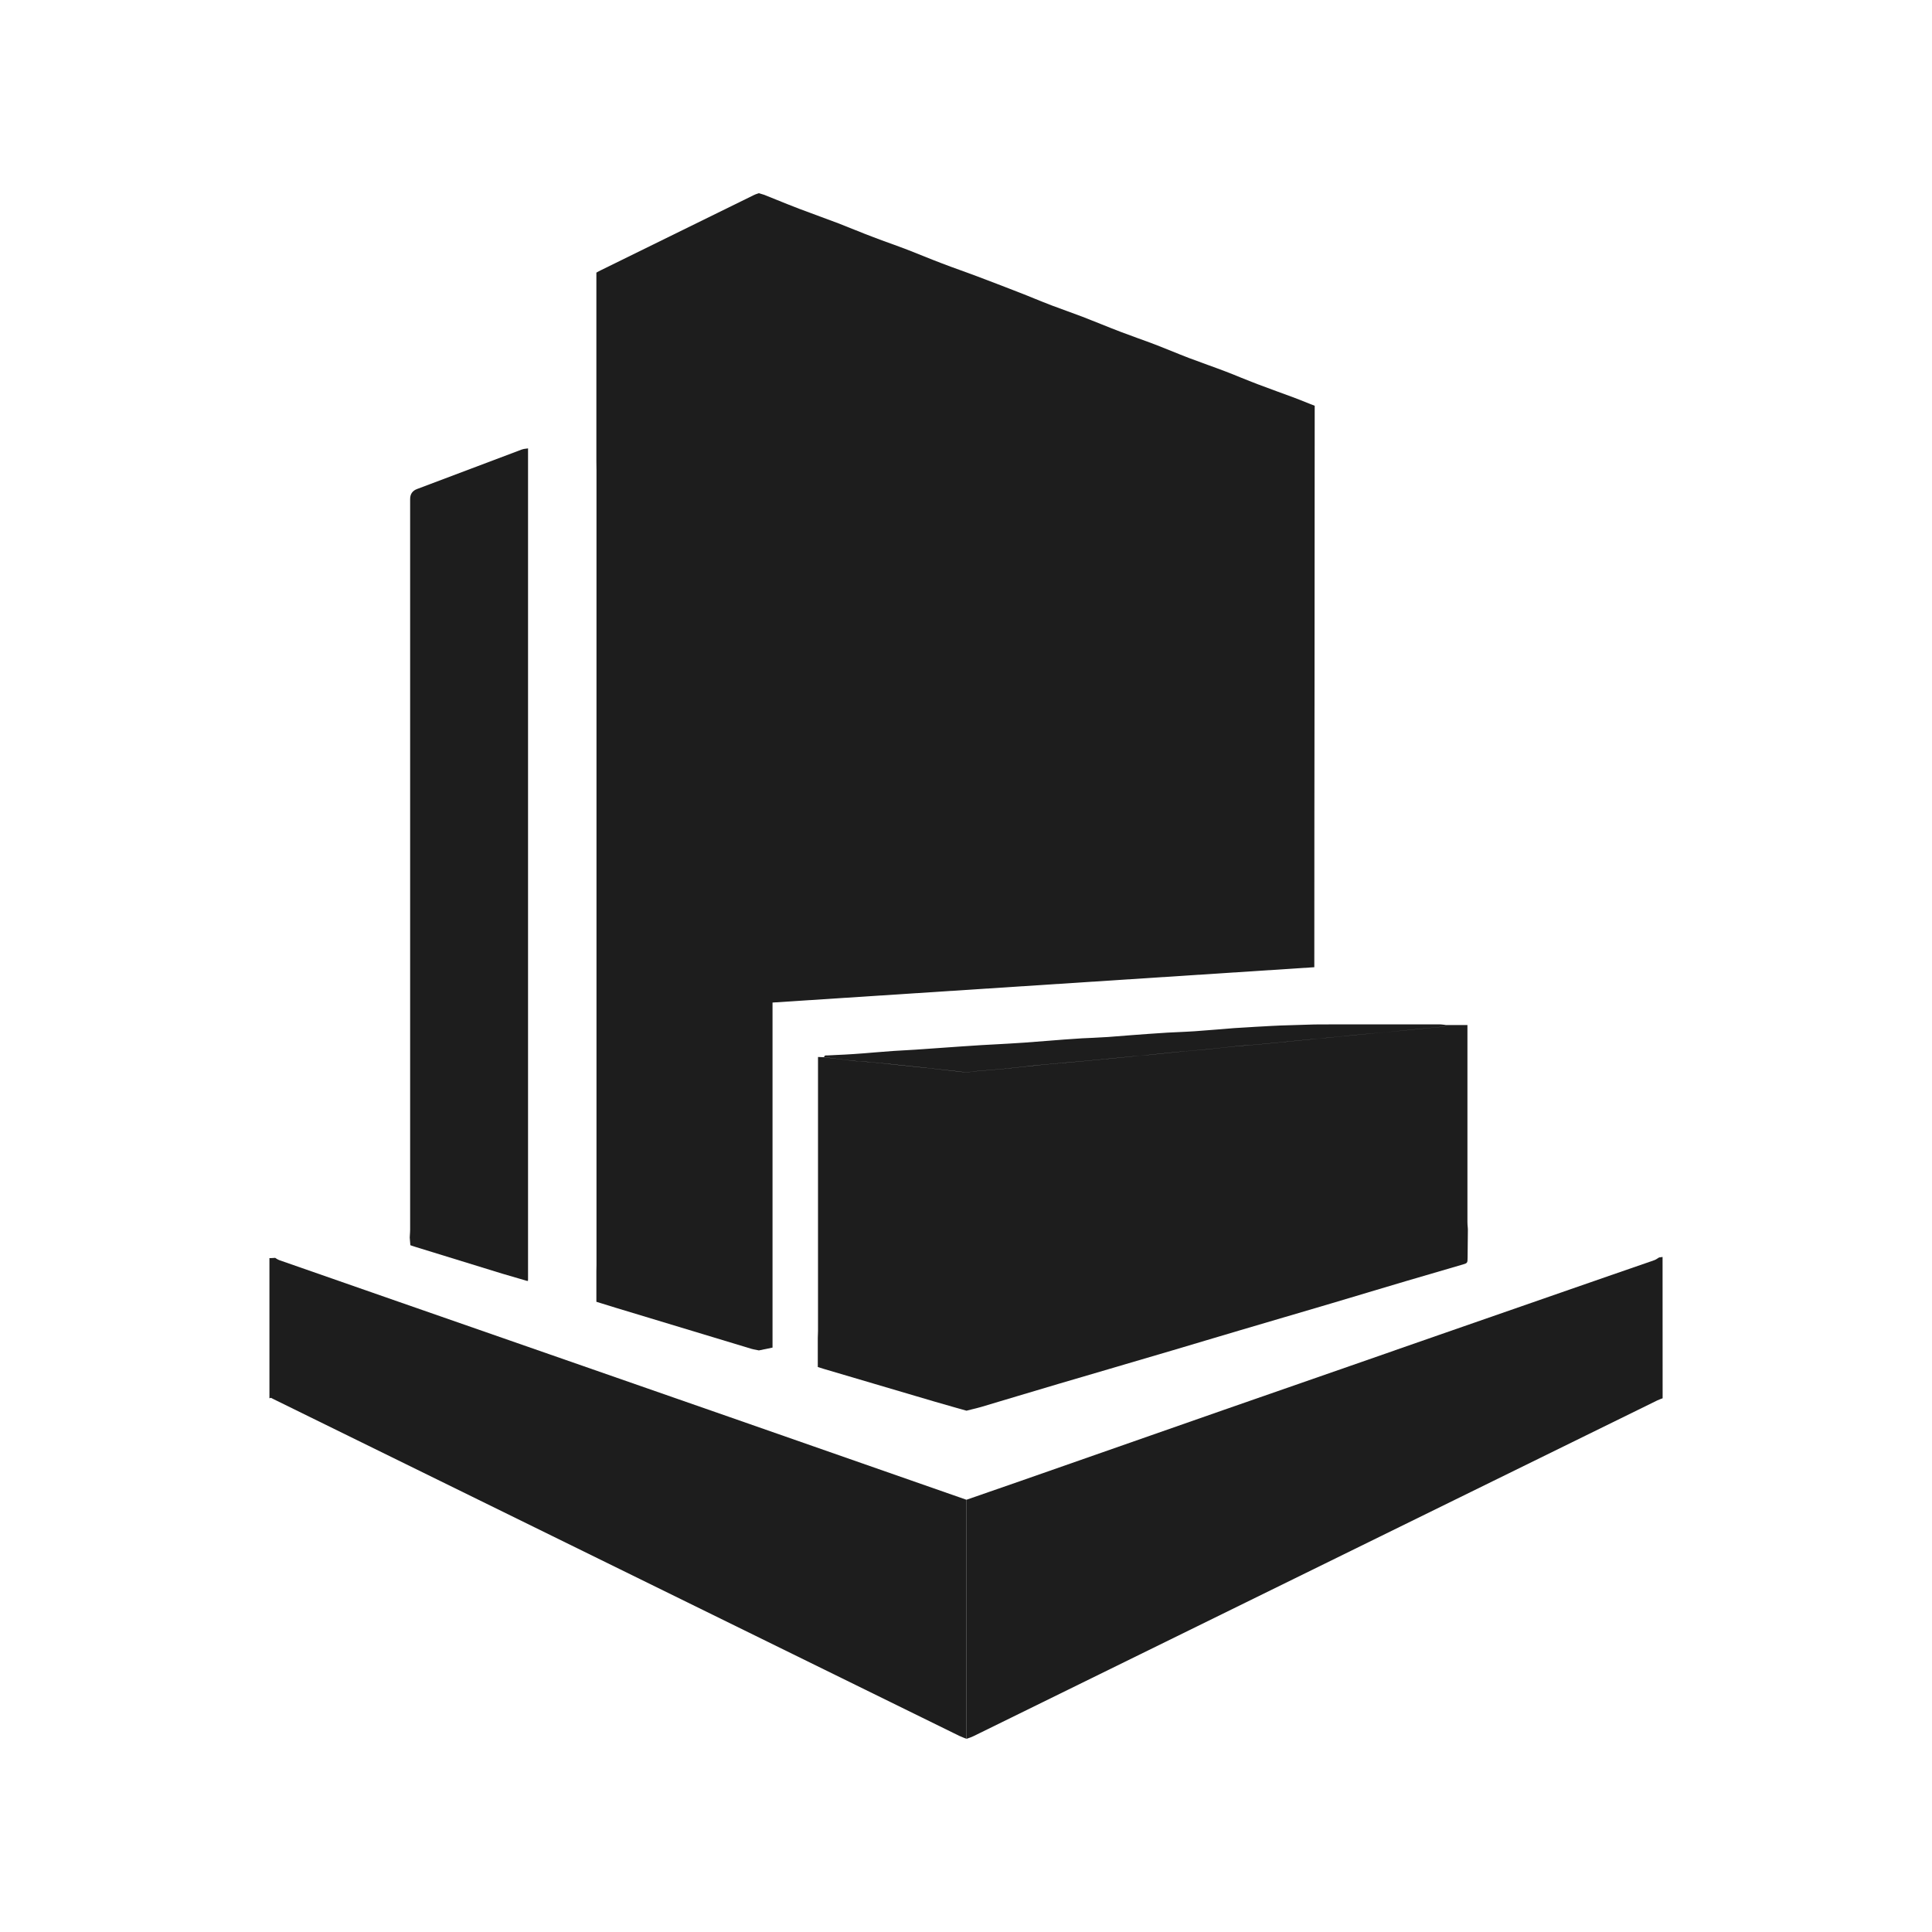 <?xml version="1.0" encoding="UTF-8"?> <svg xmlns="http://www.w3.org/2000/svg" width="35" height="35" viewBox="0 0 35 35" fill="none"><path d="M13.778 3.509C13.798 3.514 13.818 3.52 13.837 3.527C13.914 3.558 13.99 3.589 14.067 3.619C14.203 3.674 14.339 3.729 14.475 3.781C14.603 3.83 14.731 3.877 14.86 3.924C14.974 3.966 15.088 4.008 15.202 4.051C15.298 4.088 15.394 4.127 15.49 4.166C15.599 4.21 15.709 4.254 15.819 4.295C15.922 4.335 16.026 4.373 16.13 4.41C16.234 4.448 16.338 4.485 16.441 4.525C16.542 4.564 16.642 4.604 16.743 4.645C16.847 4.687 16.952 4.729 17.058 4.769C17.171 4.813 17.285 4.854 17.399 4.895C17.496 4.93 17.594 4.966 17.691 5.002C17.95 5.1 18.21 5.199 18.468 5.3C18.557 5.334 18.645 5.37 18.733 5.406C18.84 5.449 18.947 5.493 19.055 5.534C19.149 5.57 19.243 5.604 19.338 5.638C19.429 5.671 19.521 5.704 19.612 5.739C19.723 5.782 19.834 5.826 19.945 5.871C20.062 5.918 20.179 5.965 20.297 6.01C20.402 6.05 20.508 6.089 20.614 6.127C20.717 6.164 20.82 6.201 20.922 6.24C21.021 6.278 21.119 6.318 21.217 6.357C21.324 6.401 21.431 6.444 21.538 6.485C21.652 6.528 21.766 6.57 21.881 6.611C21.985 6.649 22.089 6.686 22.193 6.726C22.291 6.763 22.389 6.803 22.486 6.843C22.584 6.882 22.682 6.922 22.78 6.959C22.895 7.003 23.01 7.045 23.125 7.087C23.222 7.122 23.319 7.157 23.415 7.193C23.517 7.231 23.617 7.271 23.721 7.313L23.817 7.351C23.817 9.219 23.816 10.827 23.814 12.435C23.812 14.043 23.81 15.653 23.81 17.522L13.995 18.162V24.413L13.748 24.464V3.5C13.758 3.503 13.768 3.506 13.778 3.509Z" fill="#1D1D1D"></path><path d="M30.12 25.331C30.088 25.343 30.055 25.355 30.025 25.369L17.636 31.452C17.609 31.466 17.58 31.476 17.551 31.486C17.538 31.49 17.524 31.495 17.511 31.5L17.509 31.479L17.51 31.397V27.169L17.922 27.026C18.108 26.962 18.293 26.897 18.478 26.833C19.268 26.557 20.058 26.28 20.848 26.004C21.289 25.849 21.731 25.695 22.172 25.541C22.552 25.409 22.933 25.276 23.313 25.144C23.694 25.012 24.074 24.88 24.454 24.747C24.726 24.653 24.997 24.558 25.269 24.463L25.27 24.462C25.541 24.368 25.812 24.273 26.083 24.179C26.867 23.905 27.652 23.633 28.436 23.361C28.691 23.272 28.947 23.184 29.202 23.095L29.204 23.095L29.206 23.094C29.459 23.006 29.714 22.918 29.968 22.83C29.99 22.823 30.009 22.81 30.029 22.797C30.038 22.791 30.047 22.785 30.056 22.78L30.119 22.771L30.12 25.331Z" fill="#1D1D1D"></path><path d="M4.909 25.323L4.881 25.331V22.792H4.902L4.943 22.79L4.985 22.787C4.993 22.792 5.001 22.797 5.008 22.802C5.026 22.813 5.044 22.824 5.063 22.83C5.784 23.082 6.504 23.333 7.225 23.584L9.945 24.531C11.037 24.911 12.129 25.291 13.22 25.672C14.644 26.168 16.067 26.666 17.489 27.163L17.498 27.166L17.51 27.169V31.397C17.51 31.424 17.51 31.452 17.509 31.48L17.508 31.486L17.509 31.491C17.509 31.494 17.511 31.497 17.511 31.5L17.464 31.483C17.453 31.478 17.442 31.474 17.431 31.469C17.413 31.462 17.396 31.455 17.379 31.447L4.966 25.352L4.909 25.323Z" fill="#1D1D1D"></path><path d="M13.748 3.5V24.464C13.732 24.46 13.716 24.457 13.7 24.454C13.672 24.449 13.643 24.444 13.616 24.436C12.796 24.189 11.976 23.94 11.156 23.692C11.075 23.667 10.995 23.642 10.914 23.617L10.804 23.583V23.021C10.804 23.004 10.805 22.987 10.805 22.97C10.806 22.952 10.806 22.935 10.806 22.918V8.519C10.806 8.467 10.805 8.415 10.804 8.364V4.939L10.832 4.923C10.85 4.914 10.867 4.904 10.886 4.895C11.811 4.44 12.736 3.986 13.661 3.532C13.681 3.522 13.702 3.515 13.724 3.508L13.748 3.5Z" fill="#1D1D1D"></path><path d="M26.584 18.57H26.195L26.194 18.568C26.179 18.566 26.165 18.565 26.15 18.563C26.123 18.56 26.097 18.557 26.07 18.557H24.508C24.354 18.557 24.201 18.558 24.047 18.558L23.816 18.559C23.739 18.562 23.662 18.564 23.585 18.566C23.456 18.57 23.327 18.573 23.198 18.578C23.088 18.582 22.978 18.589 22.868 18.595L22.738 18.602L22.644 18.608C22.55 18.613 22.456 18.619 22.362 18.625C22.265 18.633 22.167 18.641 22.07 18.649C21.927 18.66 21.785 18.672 21.642 18.682C21.541 18.689 21.44 18.693 21.339 18.698C21.276 18.701 21.213 18.704 21.15 18.707C21.034 18.714 20.92 18.721 20.805 18.73C20.702 18.737 20.599 18.745 20.496 18.753C20.356 18.765 20.215 18.776 20.075 18.786C19.983 18.792 19.891 18.796 19.8 18.801C19.735 18.803 19.669 18.807 19.603 18.81C19.496 18.816 19.387 18.824 19.28 18.832C19.182 18.839 19.085 18.847 18.988 18.855C18.845 18.867 18.702 18.878 18.559 18.888C18.374 18.901 18.189 18.911 18.005 18.921L17.785 18.933C17.664 18.941 17.541 18.948 17.42 18.957C17.145 18.976 16.869 18.996 16.594 19.015C16.533 19.019 16.471 19.023 16.41 19.026C16.335 19.03 16.26 19.034 16.186 19.039C16.074 19.047 15.963 19.056 15.851 19.065C15.723 19.076 15.594 19.087 15.466 19.095C15.361 19.102 15.256 19.108 15.151 19.112C15.099 19.115 15.047 19.117 14.995 19.12C14.991 19.12 14.986 19.12 14.981 19.12C14.958 19.119 14.935 19.118 14.929 19.151L15.074 19.17C15.209 19.187 15.342 19.205 15.477 19.219C15.531 19.225 15.585 19.228 15.64 19.231C15.686 19.234 15.733 19.236 15.779 19.241C16.114 19.274 16.449 19.31 16.785 19.345L16.786 19.346C16.908 19.358 17.03 19.372 17.152 19.386L17.325 19.405C17.363 19.409 17.4 19.414 17.438 19.419C17.462 19.422 17.486 19.425 17.51 19.428L17.529 19.425L17.553 19.421C17.583 19.416 17.614 19.411 17.644 19.408C17.712 19.402 17.78 19.397 17.848 19.391C17.961 19.382 18.074 19.373 18.187 19.362C18.3 19.351 18.413 19.338 18.527 19.326C18.656 19.312 18.786 19.297 18.915 19.285C19.062 19.271 19.21 19.259 19.357 19.246C19.463 19.237 19.57 19.228 19.677 19.218C19.89 19.199 20.103 19.178 20.315 19.157L20.52 19.137C20.565 19.133 20.611 19.129 20.656 19.125C20.701 19.12 20.746 19.116 20.791 19.112C20.862 19.105 20.932 19.097 21.002 19.09C21.111 19.079 21.222 19.067 21.332 19.056C21.411 19.049 21.489 19.042 21.568 19.036C21.663 19.028 21.759 19.02 21.854 19.01C21.941 19.002 22.027 18.992 22.114 18.983C22.201 18.973 22.287 18.963 22.374 18.955C22.472 18.945 22.571 18.938 22.67 18.93C22.752 18.923 22.834 18.916 22.916 18.909C23.125 18.89 23.333 18.869 23.541 18.848L23.749 18.828C23.796 18.823 23.843 18.819 23.89 18.815C23.936 18.81 23.983 18.806 24.03 18.801C24.119 18.793 24.207 18.784 24.295 18.775C24.387 18.765 24.479 18.756 24.571 18.747C24.657 18.739 24.743 18.731 24.829 18.724C24.917 18.716 25.005 18.709 25.093 18.701L25.676 18.643L25.835 18.628C25.942 18.619 26.049 18.609 26.155 18.598C26.165 18.598 26.173 18.59 26.182 18.581C26.186 18.577 26.19 18.573 26.195 18.57L26.196 18.571C26.192 18.574 26.188 18.578 26.183 18.582C26.175 18.59 26.166 18.598 26.157 18.599C26.077 18.607 25.997 18.614 25.917 18.621C25.837 18.628 25.757 18.636 25.677 18.644C25.599 18.651 25.522 18.659 25.444 18.667C25.327 18.679 25.211 18.691 25.094 18.701C25.008 18.71 24.922 18.717 24.836 18.724C24.748 18.732 24.66 18.739 24.573 18.748C24.452 18.759 24.33 18.771 24.209 18.784L24.032 18.802C23.985 18.807 23.938 18.811 23.891 18.815C23.844 18.82 23.797 18.824 23.751 18.829L23.542 18.849C23.334 18.87 23.126 18.89 22.918 18.91C22.827 18.918 22.737 18.925 22.646 18.933C22.556 18.94 22.466 18.947 22.375 18.956C22.281 18.965 22.186 18.975 22.092 18.986C22.013 18.994 21.934 19.003 21.855 19.011C21.769 19.019 21.683 19.027 21.597 19.034C21.509 19.041 21.421 19.049 21.334 19.057C21.225 19.068 21.116 19.079 21.006 19.091C20.935 19.098 20.864 19.105 20.793 19.113C20.748 19.117 20.703 19.121 20.657 19.125C20.612 19.13 20.567 19.134 20.522 19.138C20.402 19.15 20.282 19.161 20.162 19.173C20.001 19.189 19.839 19.204 19.678 19.219C19.573 19.229 19.468 19.238 19.363 19.247C19.214 19.259 19.065 19.272 18.917 19.286C18.787 19.299 18.658 19.313 18.529 19.327C18.415 19.339 18.302 19.352 18.188 19.363C18.075 19.374 17.962 19.383 17.849 19.392C17.781 19.398 17.713 19.403 17.646 19.409C17.615 19.412 17.585 19.417 17.555 19.422C17.54 19.424 17.526 19.427 17.511 19.429C17.485 19.426 17.46 19.423 17.434 19.42C17.398 19.415 17.362 19.41 17.326 19.407C17.147 19.386 16.967 19.366 16.788 19.347C16.452 19.312 16.116 19.276 15.781 19.242C15.733 19.238 15.685 19.235 15.636 19.232C15.584 19.229 15.531 19.226 15.479 19.221C15.331 19.204 15.184 19.186 15.037 19.167L14.93 19.153L14.819 19.148V24.108C14.819 24.141 14.818 24.175 14.816 24.208L14.815 24.242V24.764L14.824 24.767C14.861 24.779 14.889 24.788 14.917 24.797C15.586 24.995 16.256 25.193 16.926 25.39C17.052 25.427 17.179 25.463 17.306 25.499C17.374 25.518 17.442 25.537 17.509 25.556C17.539 25.549 17.568 25.541 17.597 25.534C17.655 25.52 17.714 25.506 17.772 25.489C17.996 25.422 18.22 25.355 18.444 25.288C18.691 25.215 18.939 25.14 19.186 25.067C19.577 24.952 19.967 24.837 20.358 24.723L20.364 24.721C20.661 24.634 20.958 24.546 21.255 24.459C21.452 24.401 21.649 24.342 21.846 24.283C22.044 24.224 22.241 24.165 22.438 24.107C22.716 24.025 22.994 23.943 23.273 23.861L23.284 23.858C23.561 23.776 23.838 23.694 24.115 23.613C24.341 23.546 24.566 23.478 24.792 23.411L24.794 23.41C25.019 23.343 25.244 23.276 25.469 23.209C25.808 23.11 26.146 23.01 26.484 22.912L26.486 22.912C26.586 22.883 26.586 22.883 26.587 22.778L26.592 22.273L26.59 22.239C26.587 22.206 26.584 22.173 26.584 22.14V18.57Z" fill="#1D1D1D"></path><path d="M9.395 23.16L9.546 23.204L9.566 23.205L9.564 23.186L9.566 23.185C9.566 23.15 9.566 23.116 9.566 23.081V8.123C9.554 8.125 9.541 8.127 9.529 8.128C9.503 8.131 9.478 8.134 9.454 8.143C8.82 8.382 8.187 8.621 7.553 8.86C7.471 8.891 7.43 8.952 7.43 9.041V22.277C7.43 22.311 7.427 22.346 7.425 22.38L7.423 22.421L7.434 22.558L7.465 22.569C7.488 22.576 7.51 22.584 7.533 22.591C8.053 22.752 8.574 22.913 9.094 23.072C9.194 23.102 9.295 23.131 9.395 23.16Z" fill="#1D1D1D"></path></svg> 